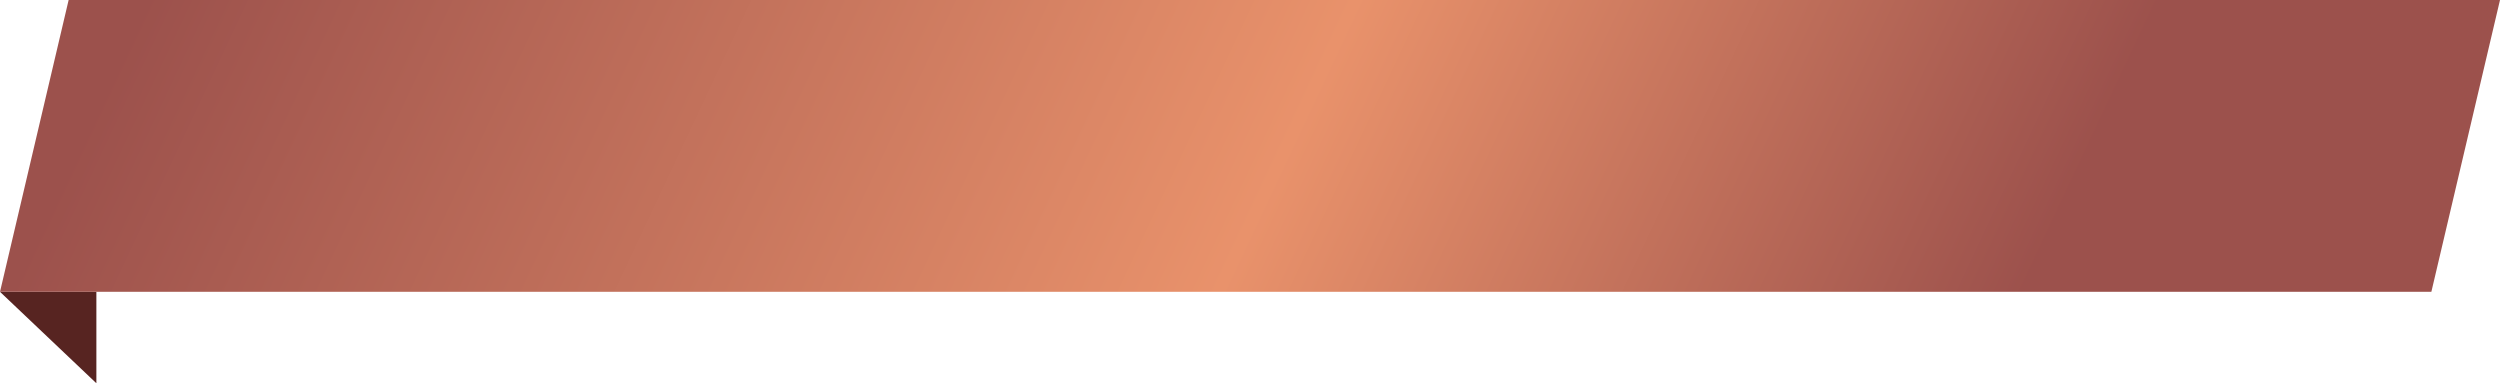 <svg width="574" height="88" viewBox="0 0 574 88" fill="none" xmlns="http://www.w3.org/2000/svg">
<path d="M0 67H22.129V88L0 67Z" fill="#572421"/>
<path d="M574 0L15.759 0L0 67H558.241L574 0Z" fill="url(#paint0_linear_4_29)"/>
<defs>
<linearGradient id="paint0_linear_4_29" x1="494.64" y1="3.35" x2="115.617" y2="-174.806" gradientUnits="userSpaceOnUse">
<stop stop-color="#9C514C"/>
<stop offset="0.399" stop-color="#E9926B"/>
<stop offset="1" stop-color="#9C514C"/>
</linearGradient>
</defs>
</svg>
